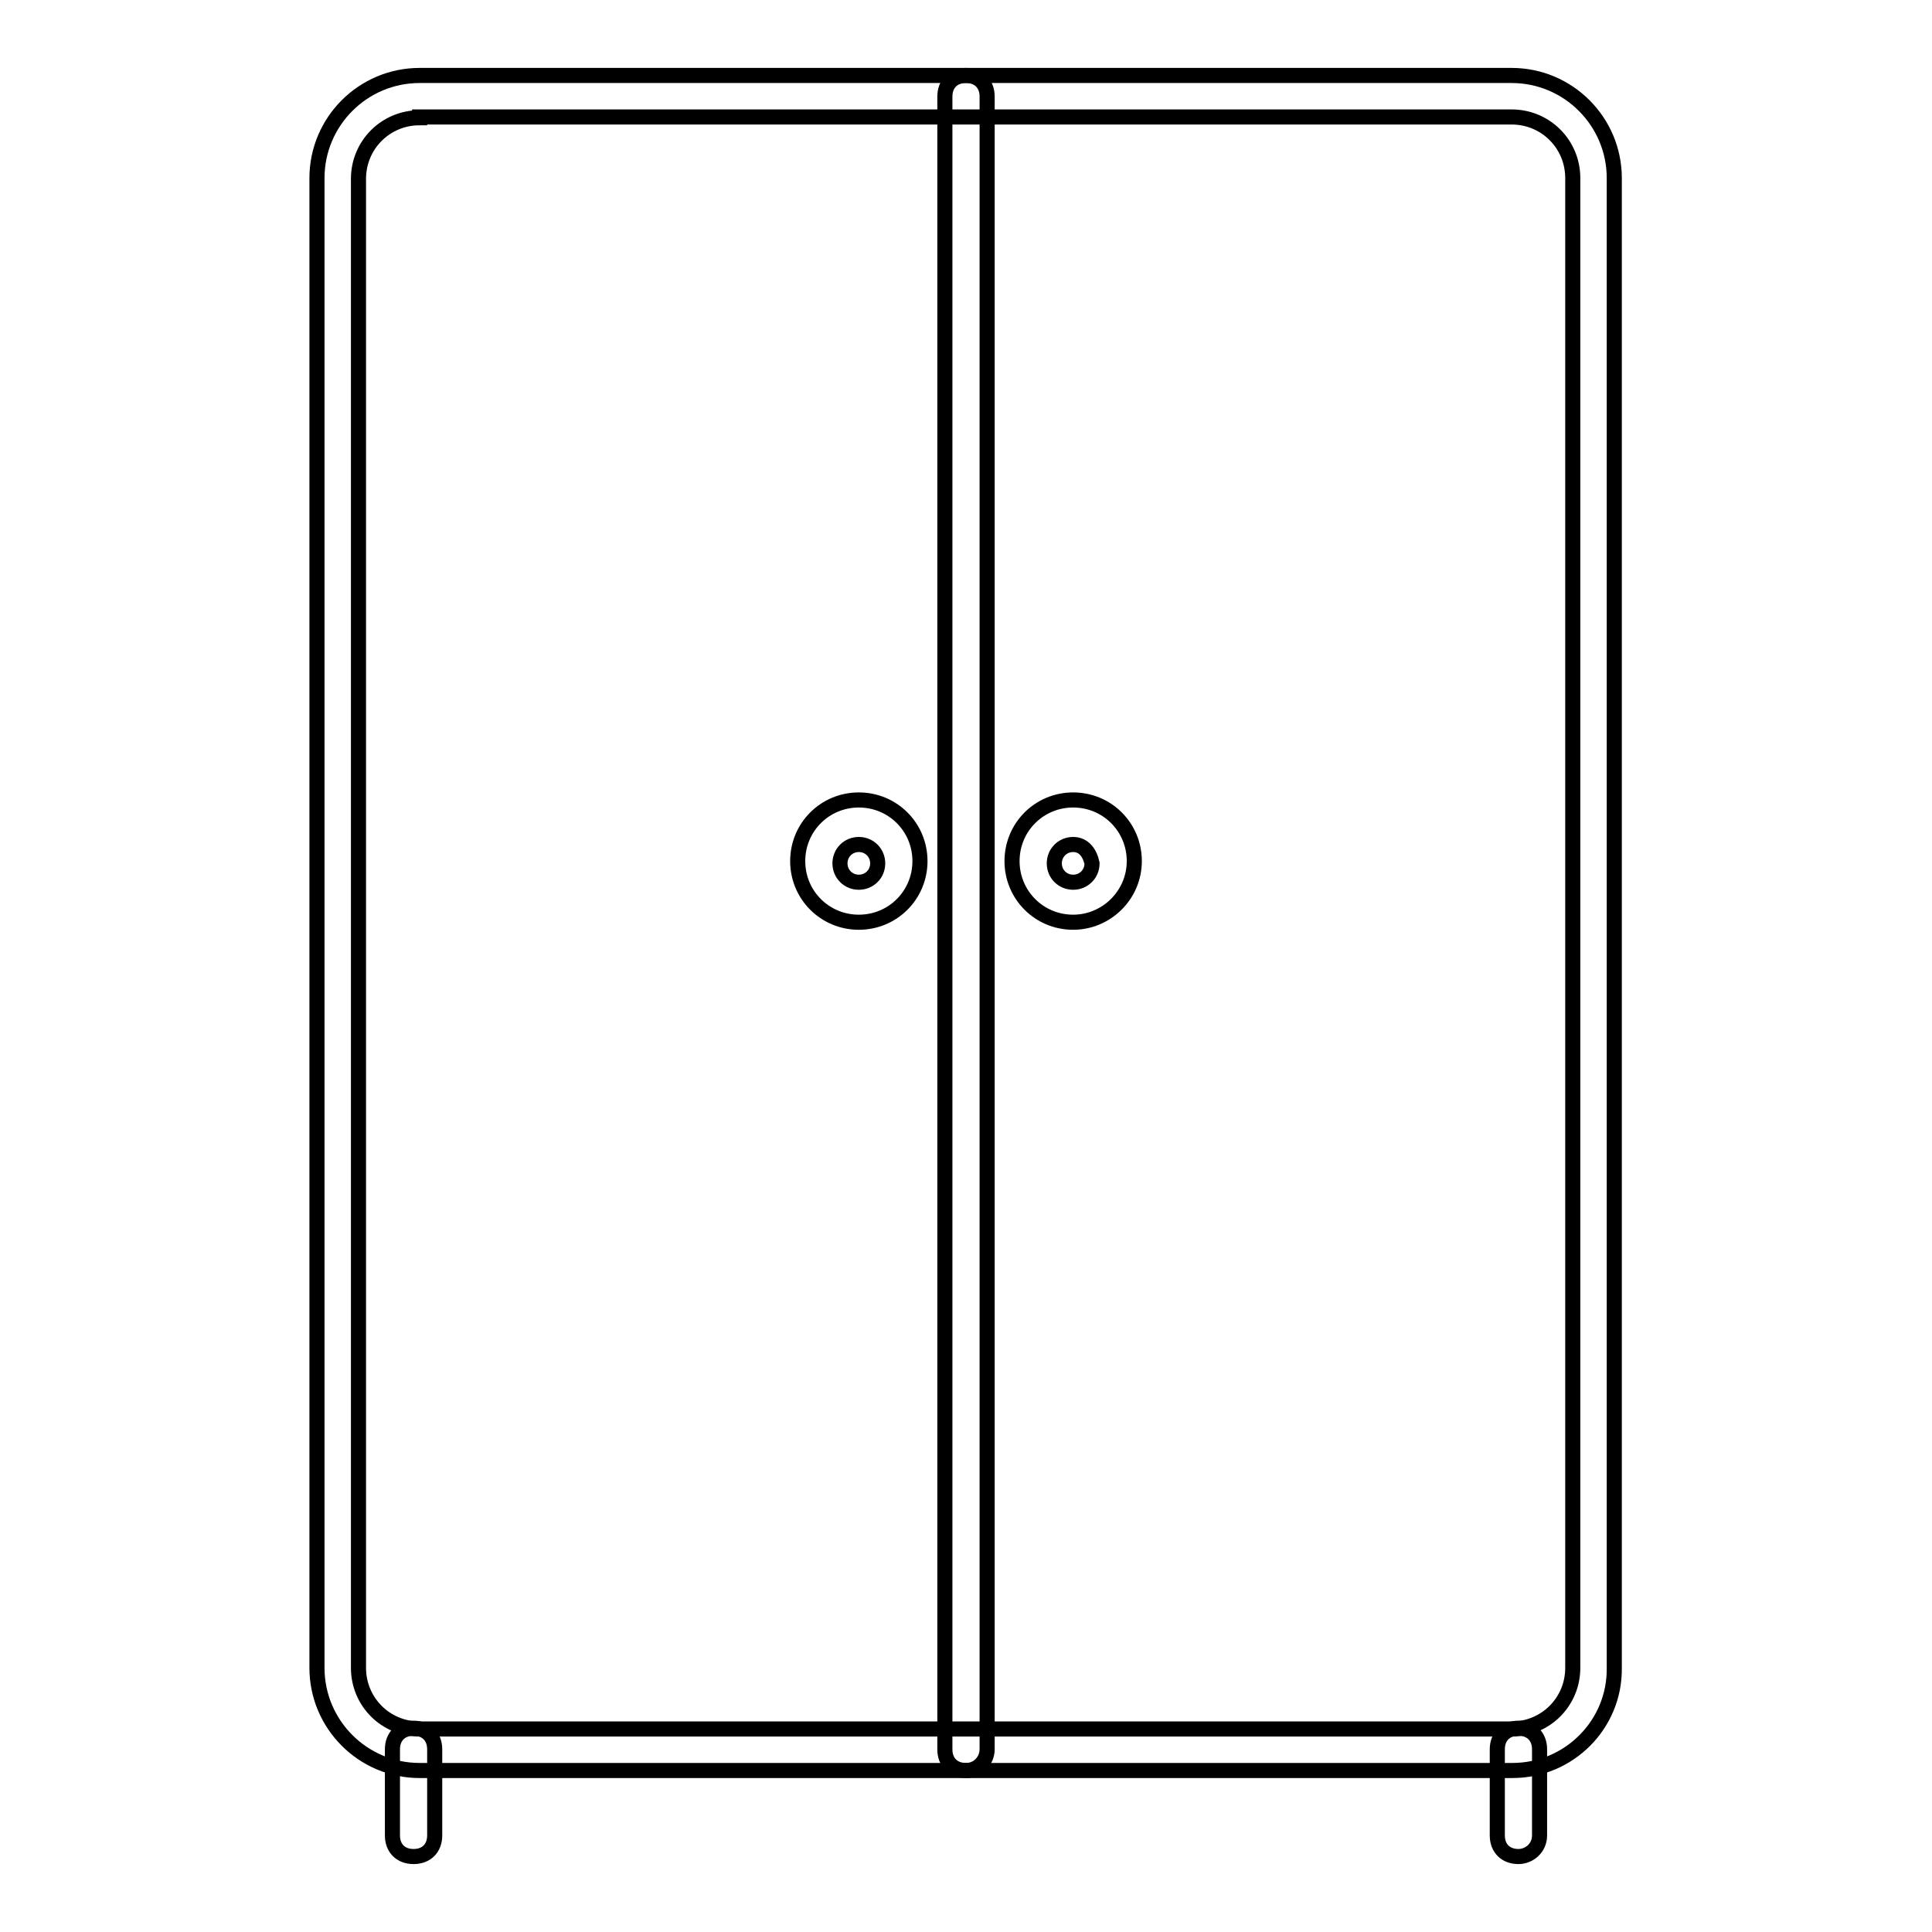 <?xml version="1.0" encoding="utf-8"?>
<!-- Svg Vector Icons : http://www.onlinewebfonts.com/icon -->
<!DOCTYPE svg PUBLIC "-//W3C//DTD SVG 1.1//EN" "http://www.w3.org/Graphics/SVG/1.1/DTD/svg11.dtd">
<svg version="1.1" xmlns="http://www.w3.org/2000/svg" xmlns:xlink="http://www.w3.org/1999/xlink" x="0px" y="0px" viewBox="0 0 256 256" enable-background="new 0 0 256 256" xml:space="preserve">
<g> <path stroke-width="2" fill-opacity="0" stroke="#000000"  d="M54.8,246c-1.7,0-2.8-1.1-2.8-2.8v-11.4c0-1.7,1.1-2.8,2.8-2.8s2.8,1.1,2.8,2.8v11.4 C57.6,244.9,56.5,246,54.8,246z M201.2,246c-1.7,0-2.8-1.1-2.8-2.8v-11.4c0-1.7,1.1-2.8,2.8-2.8s2.8,1.1,2.8,2.8v11.4 C204,244.9,202.6,246,201.2,246z"/> <path stroke-width="2" fill-opacity="0" stroke="#000000"  d="M200.4,234.6H55.6c-7.5,0-13.6-6.1-13.6-13.6V23.6C42,16.1,48.1,10,55.6,10h144.7c7.5,0,13.6,6.1,13.6,13.6 V221C214,228.5,207.9,234.6,200.4,234.6L200.4,234.6z M55.6,15.6c-4.5,0-8.1,3.6-8.1,8.1V221c0,4.5,3.6,8.1,8.1,8.1h144.7 c4.5,0,8.1-3.6,8.1-8.1V23.6c0-4.5-3.6-8.1-8.1-8.1H55.6z"/> <path stroke-width="2" fill-opacity="0" stroke="#000000"  d="M128,234.6c-1.7,0-2.8-1.1-2.8-2.8v-219c0-1.7,1.1-2.8,2.8-2.8s2.8,1.1,2.8,2.8v219 C130.8,233.2,129.7,234.6,128,234.6L128,234.6z M113.8,122.2c-4.5,0-8.1-3.6-8.1-8.1s3.6-8.1,8.1-8.1c4.5,0,8.1,3.6,8.1,8.1 S118.3,122.2,113.8,122.2z M113.8,111.9c-1.4,0-2.5,1.1-2.5,2.5s1.1,2.5,2.5,2.5c1.4,0,2.5-1.1,2.5-2.5S115.2,111.9,113.8,111.9z  M142.2,122.2c-4.5,0-8.1-3.6-8.1-8.1s3.6-8.1,8.1-8.1c4.5,0,8.1,3.6,8.1,8.1S146.6,122.2,142.2,122.2L142.2,122.2z M142.2,111.9 c-1.4,0-2.5,1.1-2.5,2.5s1.1,2.5,2.5,2.5c1.4,0,2.5-1.1,2.5-2.5C144.4,113,143.6,111.9,142.2,111.9z"/></g>
</svg>